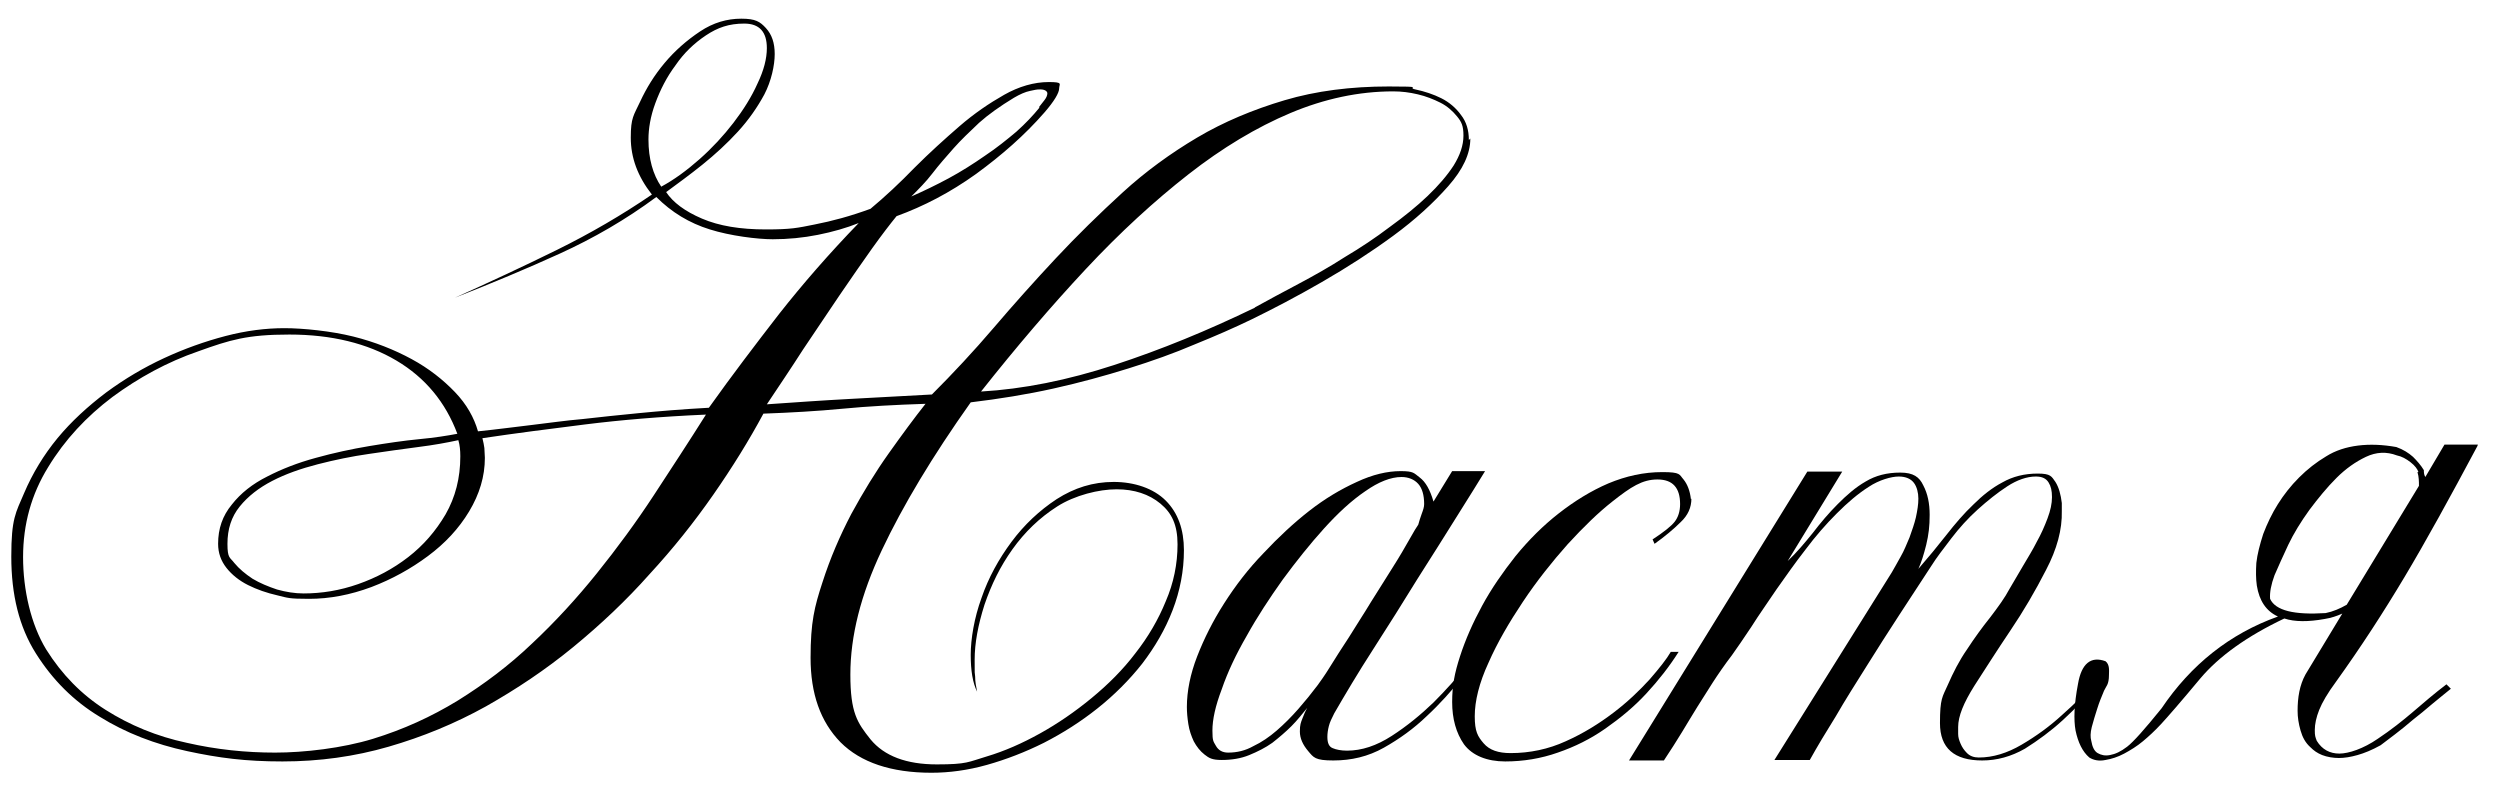 <?xml version="1.0" encoding="UTF-8"?> <svg xmlns="http://www.w3.org/2000/svg" id="_Слой_1" data-name="Слой_1" version="1.1" viewBox="0 0 508.9 163.3"><path d="M299.3,28.2c0,3.1-1.5,6.3-4.5,9.7-3,3.4-6.7,6.8-11.2,10.1s-9.3,6.4-14.5,9.4c-5.2,3-10,5.5-14.3,7.6-3.5,1.7-7.4,3.4-11.6,5.1-4.2,1.8-8.7,3.4-13.5,4.9-4.8,1.5-9.9,2.9-15.3,4.1-5.4,1.2-11,2.1-16.8,2.8-7.8,11-13.8,21-18.1,30.1-4.3,9.1-6.4,17.5-6.4,25.3s1.4,9.8,4.1,13.2c2.8,3.4,7.3,5.1,13.5,5.1s6.4-.5,10.1-1.6,7.3-2.7,10.9-4.7c3.6-2,7.1-4.4,10.5-7.2,3.4-2.8,6.4-5.8,8.9-9.1,2.6-3.3,4.7-6.9,6.2-10.6,1.6-3.7,2.4-7.6,2.4-11.6s-1.2-6.4-3.5-8.3c-2.3-1.9-5.3-2.9-8.9-2.9s-8.5,1.2-12.1,3.5c-3.6,2.3-6.6,5.2-9.1,8.7-2.5,3.5-4.3,7.2-5.7,11.3-1.3,4.1-2,7.8-2,11.2s0,2.3.1,3.4c0,1.1.2,2.1.4,3.1-.9-1.8-1.3-4.3-1.3-7.5s.7-7.5,2.2-11.6c1.4-4.1,3.5-7.9,6.1-11.4,2.6-3.5,5.7-6.4,9.2-8.7,3.6-2.3,7.4-3.5,11.6-3.5s8.1,1.3,10.6,3.8,3.7,5.9,3.7,10.1-.8,8.3-2.3,12.2c-1.5,3.9-3.6,7.5-6.2,10.9-2.6,3.3-5.7,6.4-9.1,9.1-3.4,2.7-7,5-10.9,7-3.8,1.9-7.7,3.4-11.6,4.5s-7.7,1.6-11.3,1.6c-8.2,0-14.4-2.1-18.5-6.2-4.1-4.2-6.1-9.9-6.1-17.2s.8-10.4,2.4-15.3c1.6-5,3.6-9.6,5.9-14,2.4-4.4,4.9-8.5,7.6-12.3,2.7-3.8,5.2-7.2,7.5-10.1-6.1.2-11.7.5-16.9,1-5.2.5-10.6.8-16.1,1-2.9,5.4-6.3,10.9-10.2,16.5-3.9,5.6-8.2,11-13,16.2-4.7,5.3-9.9,10.2-15.5,14.8-5.6,4.6-11.6,8.6-17.8,12.1-6.3,3.5-12.9,6.2-19.8,8.2-6.9,2-14.1,3-21.6,3s-12.9-.7-19.4-2.1c-6.5-1.4-12.5-3.7-17.8-7-5.3-3.2-9.6-7.5-13-12.9s-5-11.9-5-19.7.9-8.9,2.6-12.9c1.7-4,4-7.8,6.8-11.2,2.8-3.4,6.2-6.5,9.9-9.3,3.8-2.8,7.7-5.1,11.8-7,4.1-1.9,8.3-3.4,12.5-4.5,4.2-1.1,8.2-1.6,12-1.6s9.6.6,14,1.7c4.4,1.1,8.4,2.7,11.9,4.6,3.5,1.9,6.4,4.2,8.8,6.7,2.4,2.5,3.9,5.2,4.7,8,3.9-.4,7.6-.9,11-1.3,3.4-.4,6.8-.9,10.3-1.2,3.5-.4,7.3-.8,11.4-1.2,4.1-.4,8.8-.8,14.3-1.1,4.7-6.6,9.5-12.9,14.3-19.1,4.8-6.1,10.2-12.3,16.2-18.5-2.5,1-5.3,1.8-8.3,2.4-3,.6-6.1.9-9.2.9s-8.7-.7-12.8-2c-4.2-1.3-7.8-3.5-10.9-6.6-6.2,4.6-12.8,8.4-19.6,11.5-6.8,3.1-14,6.1-21.4,9,6.9-3.1,13.8-6.3,20.7-9.7,6.9-3.4,13.4-7.2,19.4-11.3-2.9-3.7-4.3-7.5-4.3-11.6s.6-4.5,1.9-7.3c1.3-2.8,2.9-5.4,5-7.9,2.1-2.5,4.5-4.6,7.2-6.4,2.7-1.8,5.5-2.6,8.4-2.6s3.8.6,5,1.9c1.2,1.3,1.8,3,1.8,5.3s-.7,5.5-2.1,8.2c-1.4,2.6-3.2,5.2-5.4,7.6-2.2,2.4-4.6,4.6-7.2,6.7-2.6,2.1-5.1,3.9-7.4,5.6,1.4,2.1,3.8,3.9,7.3,5.4,3.5,1.5,7.8,2.2,13,2.2s6.4-.3,9.9-1c3.6-.7,7.3-1.7,11.4-3.2,3-2.5,6-5.3,9-8.4,3-3,6.1-5.8,9.1-8.4,3-2.6,6.1-4.7,9.1-6.4,3-1.7,6.1-2.6,9.1-2.6s2.1.4,2.1,1.3-1,2.6-3,4.9c-4,4.6-8.7,8.7-13.9,12.5-5.3,3.8-10.7,6.6-16.2,8.6-1.3,1.6-3,3.8-5,6.6-2,2.8-4.2,6-6.6,9.5-2.4,3.5-4.8,7.2-7.4,11-2.5,3.9-5,7.6-7.4,11.2,5.8-.4,11.4-.8,17-1.1,5.5-.3,11.1-.6,16.6-.9,4.3-4.3,8.5-8.8,12.6-13.6,4.1-4.8,8.3-9.5,12.6-14.1,4.3-4.6,8.9-9.1,13.6-13.4,4.7-4.3,9.8-8,15.2-11.2,5.4-3.2,11.4-5.7,17.8-7.6,6.4-1.9,13.5-2.8,21.2-2.8s3.5.2,5.4.6c1.9.4,3.7,1,5.3,1.8,1.6.8,3,2,4,3.4,1.1,1.4,1.6,3.1,1.6,5.1ZM143.6,84.4c-9.1.4-17.3,1.1-24.5,2-7.2.9-14.2,1.8-20.9,2.8.2.7.3,1.4.4,2,0,.7.1,1.3.1,2,0,3.8-1.1,7.4-3.2,10.9-2.1,3.5-4.9,6.5-8.4,9.1s-7.3,4.7-11.5,6.3c-4.3,1.6-8.5,2.4-12.7,2.4s-4.3-.2-6.4-.7c-2.2-.5-4.2-1.2-6-2.1-1.8-.9-3.3-2.1-4.4-3.5-1.1-1.4-1.7-3-1.7-4.9,0-3.1.9-5.7,2.8-8,1.8-2.3,4.2-4.2,7.2-5.7,2.9-1.5,6.2-2.8,9.9-3.8,3.6-1,7.3-1.8,10.9-2.4,3.6-.6,7-1.1,10.1-1.4,3.2-.3,5.7-.7,7.8-1.1-2.4-6.4-6.5-11.4-12.4-14.9-5.9-3.5-13.2-5.3-21.8-5.3s-12.1,1.1-18.5,3.4c-6.4,2.2-12.2,5.4-17.5,9.3-5.3,4-9.7,8.7-13.1,14.3-3.4,5.5-5.1,11.6-5.1,18.3s1.6,13.7,4.7,18.8c3.2,5.1,7.2,9.2,12.1,12.3,4.9,3.1,10.4,5.4,16.5,6.7,6.1,1.4,12.1,2,18,2s13.7-.9,19.9-2.8c6.2-1.9,11.9-4.5,17.3-7.8,5.3-3.3,10.4-7.1,15.1-11.6,4.7-4.4,9.1-9.2,13.2-14.3,4.1-5.1,8-10.4,11.6-15.9,3.6-5.5,7.2-11,10.6-16.4ZM93.7,92.8c0-1.1-.1-2.2-.4-3.2-2.3.5-5,1-8.2,1.4-3.2.4-6.5.9-10,1.4-3.5.5-6.9,1.2-10.4,2.1-3.5.9-6.6,2-9.3,3.4-2.7,1.4-4.9,3.1-6.6,5.2-1.7,2.1-2.5,4.6-2.5,7.6s.5,2.7,1.4,3.9c1,1.2,2.2,2.2,3.7,3.2,1.5.9,3.2,1.6,5,2.2,1.8.5,3.6.8,5.4.8,3.7,0,7.4-.6,11.1-1.9,3.7-1.3,7.1-3.1,10.2-5.5,3.1-2.4,5.6-5.3,7.6-8.7,2-3.5,3-7.4,3-11.8ZM156.1,9.8c0-3.3-1.5-5-4.6-5s-5.4.8-7.8,2.4c-2.4,1.6-4.5,3.6-6.2,6.1-1.8,2.4-3.1,5-4.1,7.7-1,2.7-1.4,5.2-1.4,7.4,0,3.9.9,7.1,2.6,9.6,2.6-1.4,5.2-3.3,7.8-5.6,2.6-2.3,4.9-4.8,6.9-7.4s3.7-5.3,4.9-8c1.3-2.7,1.9-5.1,1.9-7.2ZM211.5,21.8c.3-.4.7-.9,1.1-1.4.4-.5.6-1,.6-1.4s-.5-.8-1.4-.8-1.1.1-2.1.3c-1,.2-2.1.7-3.3,1.4-2.8,1.7-5.2,3.4-7.1,5.1-1.9,1.8-3.7,3.5-5.2,5.2-1.5,1.7-3,3.4-4.3,5.1-1.3,1.7-2.8,3.2-4.3,4.7,2.5-1.1,5-2.3,7.6-3.7,2.6-1.4,5.1-3,7.4-4.6,2.4-1.6,4.5-3.3,6.4-4.9,1.9-1.7,3.4-3.3,4.7-4.9ZM255.4,62.6c2.7-1.5,5.7-3.1,8.9-4.8,3.2-1.7,6.4-3.5,9.5-5.5,3.2-1.9,6.2-3.9,9.1-6.1,2.9-2.1,5.5-4.2,7.7-6.3,2.2-2.1,4-4.2,5.3-6.2,1.3-2.1,2-4.1,2-6.1s-.4-2.8-1.3-3.9c-.9-1.1-2-2.1-3.4-2.8-1.4-.7-2.9-1.3-4.6-1.7-1.7-.4-3.3-.6-5-.6-7,0-14,1.5-20.9,4.4-6.9,2.9-13.9,7.1-20.8,12.5-6.9,5.4-13.9,11.8-20.9,19.3s-14.1,15.8-21.3,24.9c8.6-.5,17.6-2.3,27.1-5.4,9.5-3.1,19-7,28.7-11.7Z"></path><path d="M303.3,131.2c-1.7,1.8-3.6,4.1-5.7,6.8-2.2,2.7-4.5,5.3-7.2,7.8-2.6,2.5-5.5,4.6-8.7,6.4-3.2,1.8-6.6,2.6-10.3,2.6s-4-.6-5.1-1.9c-1.1-1.3-1.7-2.6-1.7-4s.2-1.8.5-2.6c.3-.8.6-1.5,1-2.2-1,1.2-2,2.5-3.2,3.7-1.2,1.2-2.5,2.3-3.9,3.4-1.4,1-3,1.8-4.7,2.5-1.7.7-3.6,1-5.6,1s-2.6-.4-3.5-1.1c-.9-.7-1.6-1.6-2.2-2.7-.5-1.1-.9-2.2-1.1-3.5-.2-1.3-.3-2.4-.3-3.5,0-3.2.7-6.7,2.1-10.3,1.4-3.6,3.2-7.2,5.5-10.8,2.3-3.6,4.9-7,8-10.2,3-3.2,6.1-6.1,9.3-8.6,3.2-2.5,6.4-4.4,9.7-5.9,3.2-1.5,6.2-2.2,8.9-2.2s2.7.4,3.9,1.3c1.2.9,2.1,2.5,2.8,4.9l3.8-6.2h6.7c-1.2,2-3.1,5-5.6,9-2.5,4-5.2,8.3-8.2,13-2.9,4.7-5.9,9.5-9,14.3s-5.7,9.2-7.9,13c-.5,1-.9,1.8-1.1,2.6-.2.8-.3,1.5-.3,2.2,0,1.2.3,2,1.1,2.3.7.3,1.7.5,2.9.5,3,0,6-1,9.1-3,3.1-2,5.9-4.3,8.5-6.8,2.6-2.6,4.8-5.1,6.7-7.4,1.9-2.4,3.2-3.9,3.9-4.7.6,0,.9.2.9.4ZM289.9,102.6c0-1.8-.4-3.2-1.2-4.1-.8-.9-2-1.4-3.4-1.4-2.2,0-4.7,1-7.4,2.9-2.8,1.9-5.6,4.5-8.4,7.6-2.8,3.1-5.6,6.6-8.4,10.4-2.7,3.8-5.2,7.6-7.3,11.4-2.2,3.8-3.9,7.4-5.1,10.9-1.3,3.4-1.9,6.2-1.9,8.4s.2,2.2.7,3.1,1.3,1.4,2.5,1.4c1.8,0,3.5-.4,5.1-1.3,1.7-.8,3.3-1.9,4.8-3.2,1.5-1.3,3-2.8,4.4-4.4,1.4-1.6,2.7-3.2,3.9-4.8.5-.7,1.4-1.9,2.5-3.7,1.1-1.8,2.4-3.8,3.9-6.1,1.4-2.3,3-4.7,4.5-7.2,1.6-2.5,3-4.8,4.4-7,1.4-2.2,2.5-4.1,3.4-5.7.9-1.6,1.5-2.6,1.8-3,.2-.7.4-1.4.7-2.2.3-.8.5-1.4.5-2Z"></path><path d="M344.3,101.5c0,1.8-.7,3.4-2.2,4.8-1.4,1.4-3.2,2.9-5.3,4.4l-.4-.9c2.3-1.5,3.8-2.7,4.5-3.6.7-.9,1.1-2.1,1.1-3.6,0-3.3-1.5-5-4.6-5s-5.4,1.5-9.2,4.5c-2.8,2.2-5.8,5.1-9.1,8.7-3.2,3.6-6.3,7.5-9.1,11.7-2.8,4.2-5.2,8.3-7,12.4-1.9,4.1-2.8,7.8-2.8,10.9s.6,4.1,1.8,5.5c1.2,1.4,3,2,5.5,2,3.9,0,7.7-.8,11.2-2.4,3.6-1.6,6.8-3.6,9.7-5.8,2.9-2.2,5.3-4.5,7.4-6.8,2-2.3,3.5-4.2,4.3-5.6h1.6c-1.9,3-4.1,5.8-6.6,8.5-2.5,2.7-5.3,5-8.3,7.1-3,2.1-6.2,3.7-9.7,4.9-3.4,1.2-7,1.8-10.7,1.8s-6.7-1.2-8.4-3.5c-1.6-2.3-2.4-5.2-2.4-8.6s.5-5.9,1.6-9.3c1.1-3.4,2.6-6.8,4.5-10.3,1.9-3.5,4.2-6.8,6.8-10.1,2.7-3.3,5.6-6.2,8.8-8.7,3.2-2.5,6.6-4.6,10.1-6.1,3.6-1.5,7.2-2.3,11-2.3s3.4.5,4.3,1.5c.8,1,1.3,2.3,1.5,4Z"></path><path d="M426.9,139.3c-2.1,2.5-4.5,5-6.9,7.2-2.5,2.3-5.1,4.2-7.8,5.9-2.8,1.6-5.7,2.4-8.7,2.4-5.7,0-8.6-2.5-8.6-7.6s.5-5.3,1.6-7.8c1.1-2.5,2.3-4.9,3.9-7.2,1.5-2.3,3.1-4.5,4.7-6.5,1.6-2.1,3-4,4-5.9.8-1.4,1.7-2.9,2.7-4.6,1-1.7,2-3.3,2.8-4.9.9-1.6,1.6-3.2,2.2-4.8.6-1.6.9-3,.9-4.3s-.2-2.2-.7-3-1.3-1.2-2.6-1.2c-1.8,0-3.8.7-5.8,2s-4,2.9-6,4.7c-2,1.8-3.8,3.8-5.4,5.9-1.6,2.1-3,3.9-4,5.5-2.1,3.2-4.3,6.6-6.6,10.1-2.3,3.5-4.5,7-6.7,10.5-2.2,3.5-4.3,6.8-6.2,10.1-2,3.2-3.8,6.2-5.3,8.9h-7.2l23.9-38.2c.5-.9,1.1-1.9,1.8-3.2.7-1.2,1.2-2.5,1.8-3.9.5-1.4,1-2.8,1.3-4.1.3-1.4.5-2.6.5-3.8s-.3-2.4-.9-3.2c-.6-.8-1.6-1.3-3.1-1.3s-4,.7-6.1,2.1c-2.2,1.4-4.3,3.2-6.5,5.4-2.2,2.2-4.3,4.6-6.4,7.4-2.1,2.7-4,5.4-5.9,8.1-1.8,2.7-3.6,5.2-5.1,7.6-1.6,2.4-2.9,4.3-3.9,5.7-1.6,2.1-2.9,4-4,5.7-1.1,1.7-2.1,3.3-3.1,4.9-1,1.6-2,3.3-3.1,5.1-1.1,1.8-2.3,3.7-3.7,5.8h-7.1l36.3-58.8h7.1l-11.1,18.2c1.8-1.7,3.4-3.6,5.1-5.7,1.6-2.1,3.3-4.1,5.1-5.9,1.8-1.8,3.6-3.4,5.7-4.6,2-1.2,4.3-1.8,7-1.8s3.9.9,4.7,2.6c.9,1.7,1.3,3.7,1.3,6s-.2,4-.7,6.1c-.5,2-1,3.6-1.6,4.9,2-2.3,3.9-4.6,5.7-6.9,1.8-2.3,3.6-4.4,5.5-6.2,1.8-1.8,3.8-3.4,5.9-4.5,2.1-1.2,4.5-1.8,7.2-1.8s2.8.6,3.6,1.7c.7,1.1,1.1,2.6,1.3,4.3v1.6c.1,3.8-1,7.8-3.2,12-2.2,4.3-4.6,8.4-7.3,12.4-2.7,4-5.1,7.8-7.3,11.2-2.2,3.5-3.3,6.2-3.3,8.4s0,.7,0,1.4.2,1.3.5,2c.3.7.7,1.3,1.3,1.9.6.6,1.4.9,2.4.9,2.9,0,5.8-.9,8.7-2.6,2.9-1.7,5.7-3.7,8.3-6.1,2.6-2.3,5-4.7,7.2-7.1,2.2-2.4-1.4,1.5,0,0l.4.4c-1.8,1.8,1.5-1.8-.6.7Z"></path><path d="M504.3,90.8c-5.6,10.5-10.5,19.4-14.8,26.6-4.3,7.2-8.9,14.3-14,21.4-1.7,2.3-2.8,4.2-3.4,5.7-.6,1.5-.9,2.9-.9,4.1s.1,1.4.4,2.2c1.1,1.8,2.7,2.6,4.6,2.6s4.9-1,7.8-3c2.7-1.8,5.1-3.7,7.2-5.5,2.1-1.8,4.3-3.7,6.8-5.6l.9.9c-1.2,1-2.5,2-3.8,3.1-1.3,1.1-2.6,2.2-3.9,3.2-1.3,1.1-2.5,2.1-3.7,3l-2.9,2.2c-1.8,1-3.3,1.6-4.7,2s-2.7.6-3.8.6-2.4-.2-3.4-.6-1.7-.9-2.4-1.6c-1-.9-1.6-2-2-3.4-.4-1.4-.6-2.7-.6-4,0-2.7.4-5.2,1.6-7.4l7.5-12.4c-1.1.5-2.3.9-3.6,1.1-3.3.6-6.1.6-8.2-.1-7.6,3.6-13.3,7.7-17.1,12.2-4,4.8-6.7,7.9-8,9.3-1.3,1.4-2.5,2.5-3.7,3.5-1.2,1-2.5,1.8-3.8,2.5-1.3.7-2.6,1.1-3.8,1.3-1.4.3-2.5,0-3.3-.5-1.4-1.2-2.3-3.1-2.8-5.5-.4-2.2-.3-5.3.5-9.5.7-4.1,2.6-5.7,5.6-4.6.9.7.7,2,.7,2.8,0,2-.6,2.3-1,3.2-.5,1.2-1,2.4-1.4,3.7-.4,1.3-.8,2.5-1.1,3.7-.3,1.2-.3,2.1-.1,2.8.2,1.2.6,2.1,1.3,2.5.7.4,1.5.6,2.5.4,1.1-.2,2.2-.7,3.5-1.7,1.3-1,3.6-3.6,7-7.8,6-8.9,13.9-15.2,23.7-18.7-2.4-1.1-3.8-3.2-4.3-6.3-.2-1.4-.2-2.9-.1-4.6.2-1.8.7-3.7,1.4-5.9.8-2.1,1.8-4.2,3-6.1,1.2-1.9,2.6-3.7,4.3-5.4,1.7-1.7,3.5-3.1,5.5-4.3,1.9-1.2,4.1-1.9,6.5-2.2,2.4-.3,5-.2,7.8.3,1.4.5,2.5,1.2,3.4,2,.8.8,1.6,1.7,2.2,2.7,0,.4,0,.9.3,1.4l3.9-6.6h6.8ZM492.3,96.1c-.2-.6-.7-1.3-1.6-2-.9-.7-1.8-1.2-2.8-1.4-2.1-.8-4.2-.7-6.3.3-2.1,1-4.1,2.4-6,4.3-1.9,1.9-3.7,4.1-5.5,6.5-1.8,2.5-3.2,4.8-4.3,7.1-1.1,2.3-2,4.4-2.8,6.2-.7,1.9-1,3.5-.9,4.8,1.1,2.4,4.9,3.3,11.3,2.9,1.5-.3,2.9-.9,4.3-1.7l14.7-24.2c0-.9,0-1.8-.3-2.8Z"></path></svg> 